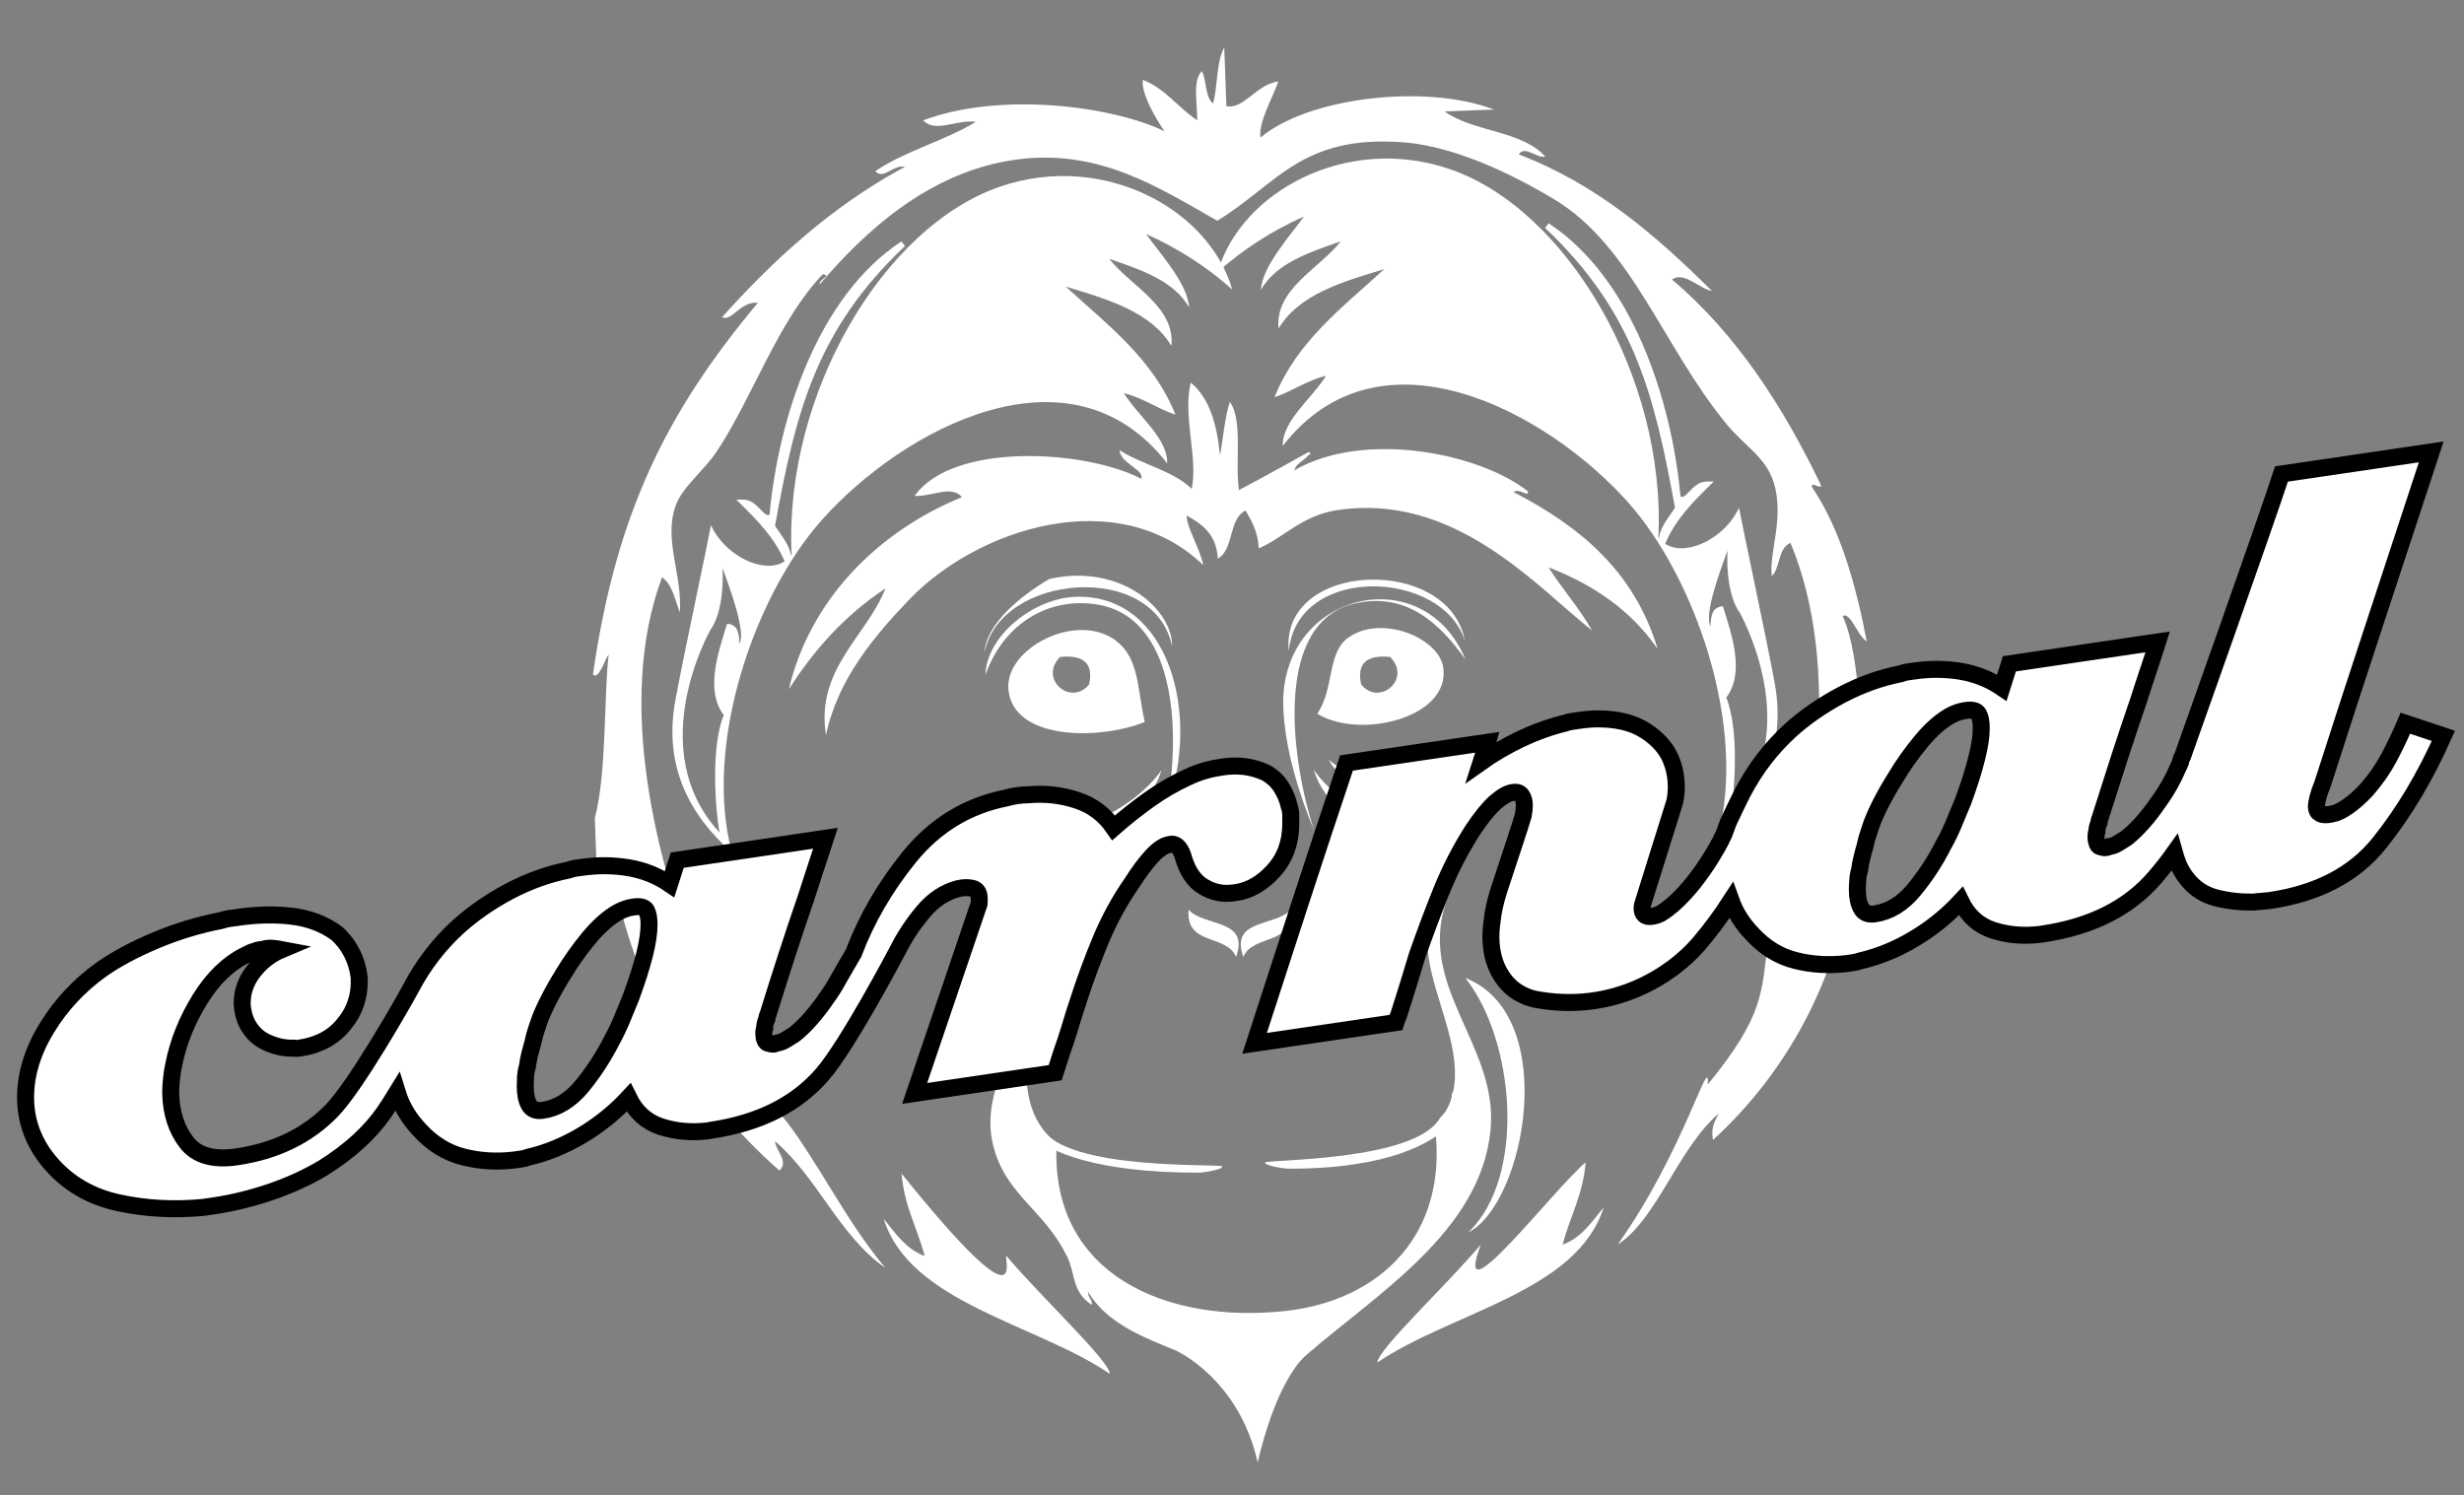 <?xml version="1.0" encoding="utf-8"?>
<!-- Generator: Adobe Illustrator 16.0.0, SVG Export Plug-In . SVG Version: 6.00 Build 0)  -->
<!DOCTYPE svg PUBLIC "-//W3C//DTD SVG 1.1//EN" "http://www.w3.org/Graphics/SVG/1.1/DTD/svg11.dtd">
<svg version="1.1" id="Layer_1" xmlns="http://www.w3.org/2000/svg" xmlns:xlink="http://www.w3.org/1999/xlink" x="0px" y="0px"
	 width="145px" height="88px" viewBox="0 0 145 88" enable-background="new 0 0 145 88" xml:space="preserve">
<rect x="0" y="0" width="145" height="88" fill="#808080" stroke="none"/>
<g>
	<g>
		<path fill-rule="evenodd" clip-rule="evenodd" fill="#FFFFFF" d="M69.949,53.537c0.887,1.018,3.613,0.514,2.79,2.784
			C72.2,54.968,69.751,55.674,69.949,53.537z"/>
	</g>
	<g>
		<path fill-rule="evenodd" clip-rule="evenodd" fill="#FFFFFF" d="M110.403,47.72c-0.063,0-0.129,0.002-0.194,0.005
			c0.069,0.813-0.265,1.129-0.94,0.8c-0.361,8.329-4.075,14.561-8.464,18.564c-0.139-0.747,0.126-1.123,0.332-1.551
			c-2.397,2.063-3.618,6.203-5.939,7.708c3.915-5.515,5.438-11.471,5.296-9.413c3.424-4.184,3.152-5.509,3.572-8.584
			c0.375,0.128,0.156,0.568,0.592,0.17c2.139-6.337,3.762-16.149,0.707-23.469c-0.745,0.303-0.583,1.446-1.095,1.959
			c-0.179-1.315,0.66-3.184,0.197-5.194c-0.397-1.746-1.738-2.381-2.853-3.743c-3.754-4.549-5.577-10.516-10.199-13.271
			c-1.454-0.867-5.33-3.073-8.87-3.328c-5.967-0.438-7.368,2.453-10.912,4.62c-3.379-1.916-6.928-4.259-11.795-3.606
			c-5.198,0.695-9.023,4.328-11.589,7.336c-0.111-0.272,0.74-0.496,0.17-0.583c-2.637,2.75-4.106,7.198-6.228,10.412
			c-0.764,1.147-2.01,2.086-2.412,3.16c-0.758,2.009,0.38,4.087,0.229,6.333c-0.291-0.753-0.448-1.649-1.047-2.073
			c-2.76,7.391-0.295,16.833,2.199,23.171c0.276,0.458,0.715-0.235,0.783,0.163c0.207,4.686,3.242,7.006,5.013,9.62
			c1.743,2.563,3.11,5.251,5.14,7.695c-2.713-1.899-3.99-5.328-6.49-7.457c0.02,0.529,0.85,1.207,0.259,1.724
			c-4.971-4.352-8.494-10.243-9.997-18.277c-0.007,0.924-0.614-0.037-0.78-0.165c-0.03-0.767-0.058-1.535-0.083-2.305
			c0.714-2.68,0.516-7.19,0.817-9.637c-0.236,0.353-0.605,1.535-0.928,1.187c1.354-9.435,4.305-15.415,9.705-21.87
			c-1.006-0.115-1.566,1.146-2.108,0.844c3.074-3.417,6.476-6.539,10.759-8.847c-0.708-0.142-1.27,0.795-1.742,0.255
			c1.742-1.183,4.104-1.794,5.922-2.905c-1.255-0.133-2.341,0.67-3.112-0.082c4.55-1.715,11.174-0.841,14.212,0.641
			c-0.532-0.762-1.388-2.243-1.278-3.028c1.331,0.516,2.079,1.643,3.199,2.38c0.015-1.035-0.288-2.364,0.285-2.893
			c0.271,0.576,0.18,1.536,0.65,1.902c0.285-1.04,0.18-2.438,0.658-3.293c0.042,1.151,0.084,2.303,0.126,3.454
			c1.021,0.212,1.777-1.302,3.06-1.454c-0.354,0.974-1.202,2.479-1.052,3.303c2.764-2.353,9.692-3.199,13.745-1.647
			c-0.969,0.032-1.943,0.069-2.91,0.105c1.664,1.214,4.568,1.119,5.925,2.668c-0.536,0.092-1.206-0.69-1.56-0.137
			c4.639,1.774,8.1,4.804,11.371,8.042c-0.754-0.135-1.639-1.174-2.356-0.68c3.753,3.18,6.521,7.415,8.795,12.168
			c-0.325,0.09-0.505-0.269-0.577,0.021c1.649,2.428,2.575,5.634,3.242,9.106c-0.536-0.296-0.961-1.764-1.415-1.486
			c1.225,2.755,0.751,7.31,1.923,10.115C110.372,46.822,110.389,47.27,110.403,47.72z"/>
	</g>
	<g>
		<path fill-rule="evenodd" clip-rule="evenodd" fill="#FFFFFF" d="M75.489,26.241c-0.051-1.474,1.753-2.818,2.543-4.127
			c-1.155,0.283-1.949,0.905-3.029,1.263c1.313-3.288,4.013-5.293,6.453-7.535c-2.512,0.752-5.03,1.502-6.214,3.491
			c-0.239-2.324,2.433-3.549,3.656-5.126c-1.888,0.651-3.798,1.29-4.701,2.857c0.1-1.393,1.624-3.063,2.534-4.319
			c-1.933,0.859-3.604,1.962-5.069,3.26c1.365-4.724,7.566-8.108,13.611-6.067c6.942,2.34,12.762,12.287,12.319,21.652
			c0.959,1.496,3.817,0.337,4.743-1.71c0.158,0.896,1.652,7.866,2.097,10.302c0.706,3.836-0.793,6.713-3.323,8.962
			c1.693-6.394-1.35-15.159-5.322-19.603C91.081,24.278,81.227,18.852,75.489,26.241z M102.366,36.03c0,0-0.813-0.931-0.71-3.625
			c-0.422,1.174-1.391,3.746-0.995,4.454c0.016-0.607,0.096-1.146,0.729-1.178c0.542,1.741,1.293,3.924,0.196,5.375
			c0.77,1.863,0.502,5.556,0.246,6.907C106.378,43.063,102.366,36.03,102.366,36.03z"/>
	</g>
	<g>
		<path fill-rule="evenodd" clip-rule="evenodd" fill="#FFFFFF" d="M91.039,13.285c5.197,3.416,7.249,11.051,7.692,16.053
			c0.621,0.401,0.883-0.817,1.696-0.827c-0.996,0.989-1.979,1.99-2.568,3.361c-0.263-0.439,0.563-1.452,0.891-1.953
			C97.49,22.968,96.236,18.204,91.039,13.285z"/>
	</g>
	<g>
		<path fill="#FFFFFF" d="M97.885,32.25l-0.173-0.289c-0.275-0.46,0.263-1.228,0.694-1.844c0.06-0.084,0.115-0.164,0.162-0.234
			c-1.223-6.738-2.429-11.533-7.646-16.472l0.213-0.268c4.932,3.242,7.239,10.418,7.76,16.089c0.141,0.054,0.262-0.032,0.529-0.313
			c0.243-0.255,0.545-0.573,1.002-0.578l0.424-0.005l-0.301,0.299c-0.908,0.902-1.938,1.924-2.531,3.307L97.885,32.25z
			 M98.862,29.58c0.018,0.096,0.035,0.192,0.053,0.289c0.092-0.11,0.185-0.218,0.278-0.324
			C99.092,29.588,98.983,29.605,98.862,29.58z M93.967,16.281c0.482,0.644,0.913,1.292,1.3,1.949
			C94.871,17.544,94.438,16.891,93.967,16.281z"/>
	</g>
	<g>
		<path fill-rule="evenodd" clip-rule="evenodd" fill="#FFFFFF" d="M76.162,27.684c4.12-2.388,10.904-1.018,13.759,1.237
			c-0.011,0.384-0.443-0.21-0.862,0.033c3.842,1.992,7.1,4.611,8.489,9.239c-1.543-2.242-3.747-3.775-6.42-4.803
			c0.81,1.291,1.807,2.381,2.564,3.724c-3.322-2.646-8.101-8.14-15.011-7.09c-2.069,0.312-3.173,1.651-4.606,2.248
			c-0.046-0.976-0.415-1.595-0.774-2.228c-1.026,0.5-0.663,2.285-1.637,2.834c-0.073-1.419-0.904-2.023-1.826-2.537
			c-0.034,0.641,0.769,1.933,0.973,2.917c-5.062-4.839-13.269-2.166-17.288,2.012c-2.022,2.107-4.221,4.678-4.916,7.993
			c-0.622-3.876,2.392-5.816,3.504-8.635c-2.352,1.552-4.19,3.585-5.687,5.934c1.204-5.134,5.095-9.221,10.181-11.303
			c-0.597-0.739-1.817-0.011-2.782-0.073c2.256-3.191,10.081-2.713,13.333-1.008c0.214-0.537-1.193-0.871-1.276-1.683
			c1.325,0.855,3.134,1.189,4.248,2.273c0.388-1.788-0.544-4.305-0.053-6.25c1.079,0.888,1.543,2.429,1.717,4.279
			c0.198-1.044,0.273-2.203,0.582-3.146c0.78,1.082,0.293,3.531,0.535,5.189c1.388-0.72,2.728-1.483,4.087-2.229
			c0.196,0.025,0.102,0.17,0.005,0.17C76.755,27.112,76.292,27.242,76.162,27.684z"/>
	</g>
	<g>
		<path fill-rule="evenodd" clip-rule="evenodd" fill="#FFFFFF" d="M86.233,57.559c5.617,2.201,3.521,13.286,0.161,14.984
			C89.845,69.253,89.135,61.213,86.233,57.559z"/>
	</g>
	<g>
		<path fill-rule="evenodd" clip-rule="evenodd" fill="#FFFFFF" d="M87.146,73.239c-1.782,4.696,4.193-3.148,6.166-4.833
			c-0.152,1.897-0.928,3.215-1.36,4.85c1.134-0.427,1.728-1.355,2.419-2.196c-1.56,4.975-8.936,6.154-13.315,9.127
			C81.053,79.442,85.23,75.538,87.146,73.239z"/>
	</g>
	<g>
		<path fill-rule="evenodd" clip-rule="evenodd" fill="#FFFFFF" d="M59.222,73.908c-0.167,0.128,1.367,4.513-6.166-4.835
			c0.152,1.898,0.928,3.216,1.361,4.852c-1.136-0.428-1.729-1.358-2.418-2.199c1.558,4.977,8.934,6.157,13.313,9.13
			C65.314,80.112,61.138,76.207,59.222,73.908z"/>
	</g>
	<g>
		<path fill-rule="evenodd" clip-rule="evenodd" fill="#FFFFFF" d="M57.935,38.41c0.086-1.702,2.176-3.378,3.819-4.337
			c4.236-0.945,7.247,1.833,7.219,3.94C67.878,32.95,58.82,33.772,57.935,38.41z"/>
	</g>
	<g>
		<path fill-rule="evenodd" clip-rule="evenodd" fill="#FFFFFF" d="M57.984,39.736c0.086-2.396,2.925-4.554,5.358-4.613
			c5.489-0.14,7.351,7.033,5.311,12.404c0.843-4.38,0.613-11.483-4.411-11.994C61.271,35.227,58.912,37.058,57.984,39.736z"/>
	</g>
	<g>
		<path fill-rule="evenodd" clip-rule="evenodd" fill="#FFFFFF" d="M68.35,45.326c-0.867,2.966-5.27,5.297-8.722,3.189
			c-0.415-0.253-1.588-1.513-0.931-1.292C61.468,50.612,66.64,47.793,68.35,45.326z"/>
	</g>
	<g>
		<path fill-rule="evenodd" clip-rule="evenodd" fill="#FFFFFF" d="M75.839,38.313c-0.499-5.334,9.45-5.651,10.363-0.6
			C84.909,33.533,76.364,33.148,75.839,38.313z"/>
	</g>
	<g>
		<path fill-rule="evenodd" clip-rule="evenodd" fill="#FFFFFF" d="M77.325,48.87c-0.882-2.151-1.713-4.796-1.806-7.227
			c-0.259-6.742,8.224-8.842,10.722-2.824c-1.488-2.101-3.481-4.011-6.529-3.297C75.023,36.62,75.882,44.364,77.325,48.87z"/>
	</g>
	<g>
		<path fill-rule="evenodd" clip-rule="evenodd" fill="#FFFFFF" d="M85.731,44.323c-0.929,1.12-5.548,2.253-7.527,0.387
			C79.177,46.94,84.422,46.576,85.731,44.323z"/>
	</g>
	<g>
		<path fill-rule="evenodd" clip-rule="evenodd" fill="#FFFFFF" d="M77.313,45.309c0.866,2.966,5.271,5.298,8.724,3.189
			c0.413-0.251,1.587-1.513,0.931-1.292C84.195,50.595,79.022,47.778,77.313,45.309z"/>
	</g>
	<g>
		<path fill-rule="evenodd" clip-rule="evenodd" fill="#FFFFFF" d="M75.958,53.537c-0.886,1.018-3.612,0.514-2.789,2.784
			C73.708,54.968,76.156,55.674,75.958,53.537z"/>
	</g>
	<g>
		<path fill-rule="evenodd" clip-rule="evenodd" fill="#FFFFFF" d="M85.285,52.596c-3.986,3.404,2.963,9.637-0.847,13.678
			c0.824,6.333-3.175,10.277-8.832,10.886c-6.869,0.743-13.839-2.076-13.427-9.888c-3.441-2.646-0.868-8.386-0.844-12.653
			c-0.355-0.355-1.452-1.797-1.761-0.899c0.997,0.832,1.433,1.826,1.281,3.415c-0.411,4.277-3.484,6.878-2.305,10.652
			c0.821,2.63,2.962,3.517,4.258,6.188c0.5,1.03,0.241,2.025,1.448,2.83c0.03-0.366-0.234-0.417-0.219-0.762
			c1.058,1.749,2.994,2.559,4.942,3.352l0,0l0.203,0.082c0.003,0.002,0.007,0.002,0.01,0.004c0.006,0.004,3.716,1.652,4.818,6.581
			c0.986-4.168,2.252-5.73,2.727-6.194c0.063-0.056,0.127-0.113,0.191-0.167l0,0l0,0c4.119-3.573,10.188-7.235,10.784-13.161
			C88.231,61.411,83.079,57.926,85.285,52.596z"/>
	</g>
	<g>
		<path fill="#FFFFFF" d="M70.493,69.015c-5.888,0-8.737-1.191-9.801-2.227c-0.919-0.892-0.849-1.729-0.846-1.764
			c0.018-0.189,0.198-0.33,0.407-0.312c0.207,0.016,0.36,0.181,0.344,0.367c-0.003,0.031-0.027,0.606,0.676,1.271
			c1.444,2.606,10.655,2.11,10.659,2.3C71.938,68.842,70.839,69.015,70.493,69.015z"/>
	</g>
	<g>
		<path fill="#FFFFFF" d="M75.882,68.782c-0.346,0-1.444-0.173-1.439-0.362c0.005-0.19,8.884-0.041,10.309-2.646
			c0.706-0.668,0.677-1.248,0.676-1.272c-0.012-0.185,0.144-0.351,0.348-0.364c0.207-0.015,0.385,0.123,0.402,0.31
			c0.003,0.034,0.074,0.874-0.846,1.765C84.27,67.246,81.764,68.782,75.882,68.782z"/>
	</g>
	<g>
		<path fill-rule="evenodd" clip-rule="evenodd" fill="#FFFFFF" d="M48.39,30.572c-3.973,4.443-7.016,13.207-5.324,19.599
			c-2.528-2.247-4.029-5.125-3.322-8.959c0.444-2.436,1.938-9.406,2.097-10.303c0.924,2.047,3.785,3.206,4.742,1.709
			c-0.444-9.364,5.378-19.311,12.319-21.651c6.046-2.041,12.247,1.343,13.612,6.067c-1.465-1.296-3.136-2.401-5.071-3.259
			c0.912,1.255,2.436,2.924,2.535,4.317c-0.904-1.568-2.813-2.207-4.701-2.858c1.224,1.578,3.896,2.804,3.657,5.127
			c-1.183-1.989-3.703-2.739-6.214-3.491c2.44,2.243,5.137,4.247,6.453,7.536c-1.08-0.358-1.876-0.981-3.03-1.264
			c0.789,1.308,2.593,2.653,2.542,4.127C62.951,19.882,53.097,25.308,48.39,30.572z M42.344,48.993
			c-0.254-1.35-0.524-5.044,0.247-6.907c-1.095-1.452-0.346-3.635,0.197-5.375c0.633,0.033,0.714,0.57,0.727,1.18
			c0.396-0.71-0.57-3.282-0.993-4.456c0.103,2.693-0.71,3.624-0.71,3.624S37.798,44.092,42.344,48.993z"/>
	</g>
	<g>
		<path fill-rule="evenodd" clip-rule="evenodd" fill="#FFFFFF" d="M53.139,14.354c-5.198,3.414-7.25,11.05-7.691,16.052
			c-0.624,0.401-0.885-0.817-1.698-0.826c0.995,0.988,1.979,1.99,2.568,3.361c0.262-0.44-0.564-1.452-0.891-1.954
			C46.687,24.035,47.941,19.27,53.139,14.354z"/>
	</g>
	<g>
		<path fill="#FFFFFF" d="M46.293,33.318l-0.133-0.31c-0.596-1.386-1.625-2.406-2.531-3.307l-0.301-0.298l0.424,0.004
			c0.456,0.005,0.758,0.322,1,0.577c0.267,0.281,0.38,0.371,0.533,0.313c0.518-5.671,2.824-12.846,7.759-16.088l0.212,0.269
			c-5.218,4.936-6.425,9.731-7.649,16.471c0.048,0.071,0.105,0.151,0.165,0.237c0.431,0.616,0.967,1.382,0.693,1.842L46.293,33.318z
			 M44.983,30.612c0.094,0.105,0.186,0.213,0.277,0.324c0.017-0.096,0.035-0.192,0.053-0.288
			C45.195,30.675,45.085,30.656,44.983,30.612z M50.207,17.354c-0.469,0.606-0.898,1.255-1.291,1.936
			C49.3,18.637,49.728,17.993,50.207,17.354z"/>
	</g>
	<g>
		<path fill="#FFFFFF" d="M65.644,37.688c-2.305-1.708-6.514,0.469-6.303,2.886c0.26,2.981,5.301,3.011,8.026,1.917
			C66.909,40.456,67.042,38.726,65.644,37.688z M64.095,40.27c-1.033,1.327-3.016-0.281-1.711-1.606
			C63.667,38.539,64.371,38.948,64.095,40.27z"/>
	</g>
	<g>
		<path fill="#FFFFFF" d="M84.935,39.309c-0.241-1.791-3.667-3.161-5.59-1.783c-1.257,0.895-0.815,2.987-1.825,4.482
			C80.061,43.55,85.337,42.23,84.935,39.309z M80.096,40.27c-0.274-1.322,0.431-1.731,1.71-1.606
			C83.11,39.989,81.13,41.597,80.096,40.27z"/>
	</g>
	<g>
		<path fill="#FFFFFF" stroke="#000000" stroke-miterlimit="10" d="M141.551,42.563c-0.297,0.699-0.619,1.377-0.962,2.02
			c-0.344,0.65-0.781,1.28-1.319,1.896c-0.386,0.416-0.76,0.745-1.12,0.993c-0.359,0.248-0.657,0.387-0.891,0.425
			c-0.335,0.078-0.569,0.072-0.719-0.011c-0.152-0.079-0.225-0.209-0.225-0.392c0-0.148,0.03-0.337,0.092-0.574
			c0.06-0.23,0.15-0.485,0.269-0.775c1.045-3.254,2.101-6.51,3.179-9.767c1.069-3.264,2.141-6.521,3.216-9.783
			c-0.743,0.11-1.481,0.223-2.215,0.328c-0.729,0.106-1.456,0.214-2.169,0.321c-0.745,0.107-1.479,0.217-2.217,0.326
			c-0.724,0.106-1.466,0.215-2.21,0.325c-0.957,2.944-5.814,16.6-5.814,16.6c-0.025,0.065-0.06,0.129-0.093,0.19
			c-0.022,0.064-0.04,0.128-0.04,0.183c-0.03,0.071-0.058,0.133-0.085,0.194c-0.035,0.069-0.063,0.133-0.094,0.196
			c-0.088,0.222-0.23,0.51-0.423,0.864c-0.2,0.357-0.425,0.719-0.7,1.091c-0.265,0.395-0.56,0.784-0.892,1.159
			c-0.327,0.373-0.652,0.691-0.979,0.948c-0.183,0.116-0.356,0.225-0.519,0.322c-0.164,0.105-0.333,0.159-0.513,0.185
			c-0.09,0.049-0.171,0.064-0.247,0.064c-0.076-0.004-0.141-0.015-0.202-0.042c-0.122-0.008-0.198-0.071-0.241-0.183
			c-0.047-0.114-0.071-0.231-0.071-0.351v-0.178c0-0.059,0.015-0.12,0.045-0.184c0-0.088,0.014-0.188,0.042-0.299
			c0.033-0.108,0.062-0.194,0.09-0.254c0-0.097,0.014-0.159,0.046-0.213c0.032-0.046,0.041-0.087,0.041-0.12
			c0.362-1.151,0.732-2.299,1.103-3.449c0.37-1.143,0.754-2.277,1.14-3.41c0.183-0.559,0.363-1.132,0.561-1.713
			c0.193-0.578,0.383-1.151,0.558-1.715c-1.462,0.219-2.917,0.431-4.361,0.642c-1.448,0.216-2.899,0.427-4.363,0.646l-0.446,1.405
			c-0.717-0.488-1.521-0.808-2.416-0.963c-0.891-0.146-1.815-0.159-2.771-0.015c-0.116,0.015-0.245,0.036-0.379,0.054
			c-0.135,0.021-0.261,0.057-0.384,0.104c-1.191,0.234-2.353,0.653-3.487,1.25c-1.131,0.601-2.132,1.292-2.996,2.074
			c-1.132,1.033-2.067,2.244-2.797,3.633c-0.326,0.624-0.886,1.83-0.886,1.83c-0.025,0.065-0.189,0.551-0.219,0.615
			c-0.033,0.063-0.058,0.127-0.094,0.193c-0.086,0.252-1.711,3.333-3.645,4.518c-0.161,0.084-0.338,0.138-0.514,0.165
			c-0.209,0.031-0.357,0-0.448-0.091c-0.087-0.088-0.132-0.209-0.132-0.362c0-0.056,0.004-0.135,0.021-0.224
			c0.018-0.095,1.87-5.94,1.904-6.092c0.025-0.125,0.049-0.263,0.063-0.412c0.017-0.154,0.024-0.291,0.024-0.411
			c0-0.535-0.088-1.045-0.271-1.525c-0.177-0.483-0.464-0.896-0.848-1.26c-0.596-0.571-1.291-0.936-2.078-1.103
			c-0.789-0.167-1.618-0.187-2.48-0.06c-0.153,0.023-0.301,0.043-0.456,0.066c-0.146,0.022-0.296,0.057-0.44,0.11
			c-0.896,0.222-1.77,0.54-2.62,0.945c-0.849,0.412-1.615,0.86-2.302,1.348c0.03-0.094,0.062-0.189,0.093-0.284
			c0.026-0.092,0.07-0.205,0.133-0.331c0.027-0.095,0.058-0.188,0.087-0.285c0.03-0.091,0.063-0.185,0.088-0.277l-8.315,1.223
			c-0.927,2.76-1.834,5.51-2.729,8.252c-0.895,2.743-1.791,5.491-2.681,8.247l8.316-1.224c0.029-0.094,0.057-0.187,0.091-0.261
			c0.031-0.076,0.056-0.15,0.088-0.218c0.18-0.562,0.354-1.135,0.539-1.709c0.174-0.577,0.355-1.163,0.533-1.756
			c0.452-1.29,0.927-2.559,1.432-3.811c0.509-1.254,1.118-2.437,1.835-3.561c0.506-0.763,0.956-1.307,1.343-1.653
			c0.389-0.334,0.728-0.536,1.025-0.571c0.245-0.041,0.41,0.021,0.514,0.168c0.107,0.152,0.16,0.34,0.16,0.583
			c0,0.179-0.023,0.382-0.066,0.612c-0.048,0.226-1.222,3.749-1.385,4.252c-0.168,0.498-0.293,0.996-0.382,1.483
			c-0.031,0.213-0.063,0.448-0.092,0.686c-0.027,0.242-0.044,0.484-0.044,0.725c0,0.478,0.068,0.939,0.201,1.378
			c0.134,0.44,0.353,0.85,0.65,1.222c0.443,0.537,1.013,0.881,1.698,1.049c4.631,0.907,8.116-1.414,9.682-3.239
			c0.683-0.797,1.313-1.649,1.903-2.561c0.253,0.705,0.658,1.35,1.217,1.94c0.745,0.818,1.61,1.35,2.573,1.589
			c0.968,0.248,1.975,0.302,3.019,0.182c0.146-0.019,0.293-0.038,0.424-0.062c0.136-0.023,0.261-0.057,0.381-0.099
			c1.077-0.253,2.126-0.675,3.154-1.293c1.033-0.615,1.944-1.354,2.748-2.219c0.421,0.866,1.052,1.437,1.903,1.714
			c0.85,0.272,1.758,0.356,2.71,0.246c0.023-0.007,0.063-0.009,0.109-0.015c0.041-0.005,0.079-0.013,0.114-0.016
			c2.859-0.424,5.058-1.532,6.591-3.322c0.398-0.464,0.789-0.956,1.152-1.468c0.027,0.094,0.049,0.187,0.079,0.282
			c0.147,0.487,0.371,0.912,0.674,1.287c0.441,0.558,1.026,0.934,1.741,1.109c0.717,0.177,1.446,0.252,2.189,0.237
			c0.151-0.021,0.308-0.042,0.476-0.049c0.16-0.011,0.315-0.025,0.465-0.045c2.8-0.417,4.933-1.526,6.402-3.341
			c1.458-1.808,2.721-3.926,3.8-6.348L141.551,42.563z M116.321,44.63c-0.171,0.713-0.443,1.557-0.8,2.532
			c-0.152,0.351-0.315,0.744-0.496,1.189c-0.177,0.446-0.399,0.913-0.671,1.397c-0.475,0.938-1.049,1.814-1.719,2.625
			c-0.67,0.812-1.439,1.283-2.303,1.409c-0.387,0.057-0.658-0.047-0.803-0.328c-0.153-0.27-0.229-0.637-0.229-1.082
			c0-0.178,0.006-0.377,0.027-0.589c0.01-0.207,0.048-0.408,0.111-0.596c0.027-0.242,0.07-0.483,0.131-0.708
			c0.057-0.238,0.119-0.462,0.181-0.679c0.059-0.277,0.124-0.521,0.203-0.747c0.071-0.215,0.122-0.373,0.154-0.468
			c0.12-0.346,0.308-0.771,0.556-1.27c0.253-0.496,0.547-1.011,0.877-1.539c0.445-0.75,0.955-1.463,1.522-2.148
			c0.563-0.68,1.128-1.179,1.695-1.502c0.152-0.08,0.302-0.148,0.446-0.2c0.148-0.049,0.299-0.088,0.447-0.107
			c0.418-0.064,0.677,0,0.782,0.195c0.107,0.196,0.158,0.469,0.158,0.826C116.594,43.322,116.504,43.917,116.321,44.63z
			 M74.954,51.241c0.669-0.74,1.004-1.662,1.004-2.763v-0.492c0-0.178-0.026-0.351-0.089-0.524c-0.091-0.404-0.246-0.784-0.47-1.137
			c-0.223-0.353-0.528-0.637-0.916-0.852c-0.392-0.178-0.796-0.299-1.228-0.356c-0.438-0.053-0.877-0.045-1.321,0.023
			c-0.329,0.048-0.663,0.113-1.009,0.209c-0.339,0.099-0.69,0.23-1.052,0.403c-0.771,0.352-1.526,0.793-2.255,1.315
			c-0.735,0.525-1.426,1.075-2.08,1.651c-0.543-0.786-1.262-1.33-2.174-1.625c-0.905-0.298-1.851-0.404-2.834-0.318
			c-0.239,0-0.473,0.021-0.693,0.052c-0.224,0.038-0.438,0.084-0.652,0.142c-2.265,0.456-4.15,1.605-5.655,3.449
			c-1.438,1.763-2.535,3.662-3.304,5.689c0,0-0.719,1.222-0.916,1.578c-0.19,0.356-0.422,0.72-0.693,1.087
			c-0.264,0.396-0.565,0.784-0.893,1.158c-0.324,0.378-0.657,0.698-0.981,0.953c-0.177,0.116-0.351,0.221-0.516,0.321
			c-0.165,0.099-0.337,0.162-0.516,0.188c-0.087,0.043-0.168,0.064-0.246,0.059c-0.079-0.007-0.142-0.015-0.202-0.039
			c-0.119-0.008-0.201-0.072-0.245-0.188c-0.045-0.111-0.067-0.231-0.067-0.343v-0.184c0-0.06,0.018-0.124,0.046-0.181
			c0-0.097,0.012-0.19,0.04-0.305c0.034-0.109,0.063-0.193,0.095-0.256c0-0.091,0.013-0.158,0.043-0.211
			c0.031-0.047,0.046-0.084,0.046-0.116c0.357-1.152,0.722-2.304,1.095-3.45c0.372-1.142,0.752-2.28,1.14-3.407
			c0.181-0.566,0.367-1.137,0.558-1.721c0.196-0.577,0.378-1.15,0.562-1.716c-1.461,0.218-2.919,0.432-4.361,0.648
			c-1.441,0.215-2.9,0.43-4.359,0.642l-0.451,1.407c-0.714-0.487-1.521-0.814-2.417-0.963c-0.891-0.148-1.815-0.159-2.771-0.018
			c-0.119,0.018-0.246,0.037-0.38,0.053c-0.131,0.025-0.259,0.058-0.38,0.103c-1.192,0.24-2.358,0.656-3.488,1.254
			c-1.135,0.603-2.128,1.298-2.998,2.077c-1.132,1.033-2.064,2.244-2.792,3.628c-0.363,0.687-3.221,5.719-4.646,7.191
			c-1.435,1.481-3.301,2.389-5.592,2.726c-1.375,0.204-2.36-0.073-2.956-0.839c-0.59-0.759-0.909-1.72-0.939-2.883
			c0-0.267,0.015-0.549,0.045-0.853c0.031-0.3,0.076-0.593,0.137-0.871c0.266-1.321,0.783-2.597,1.542-3.83
			c0.764-1.23,1.661-2.101,2.703-2.609c0.091-0.047,0.176-0.084,0.251-0.125c0.074-0.043,0.155-0.066,0.246-0.08
			c0.094-0.045,0.171-0.072,0.241-0.083c0.076-0.011,0.161-0.021,0.25-0.036c0.208-0.059,0.402-0.08,0.58-0.063
			c0.181,0.012,0.36,0.045,0.535,0.078c-0.651,0.273-1.204,0.698-1.648,1.268c-0.455,0.578-0.675,1.208-0.675,1.887v0.094
			c0,0.026,0.042,0.303,0.042,0.303c0.061,0.414,0.208,0.79,0.451,1.123c0.238,0.339,0.55,0.6,0.938,0.777
			c0.24,0.117,0.499,0.204,0.78,0.27c0.285,0.06,0.559,0.089,0.828,0.076c0.091,0.015,0.174,0.023,0.25,0.013
			c0.068-0.019,0.139-0.03,0.202-0.034c0.502-0.08,0.98-0.234,1.428-0.481c0.446-0.248,0.833-0.584,1.16-1.024
			c0.27-0.336,0.468-0.705,0.607-1.116c0.134-0.401,0.2-0.8,0.2-1.189v-0.315c-0.063-0.529-0.208-1.018-0.447-1.478
			c-0.237-0.457-0.539-0.841-0.893-1.146c-0.743-0.544-1.627-0.875-2.643-0.996c-1.013-0.118-2.085-0.092-3.216,0.079
			c-0.155,0.023-0.297,0.04-0.449,0.057c-0.152,0.029-0.312,0.066-0.49,0.123c-1.313,0.253-2.599,0.645-3.848,1.17
			c-1.248,0.526-2.312,1.094-3.172,1.698c-1.316,0.941-2.392,2.091-3.22,3.449c-0.836,1.359-1.254,2.728-1.254,4.1
			c0,0.714,0.126,1.405,0.381,2.066c0.254,0.666,0.645,1.297,1.185,1.902c1.013,1.135,2.319,1.88,3.908,2.223
			c1.602,0.348,3.264,0.437,4.994,0.27c0.089-0.012,0.184-0.027,0.29-0.043c0.104-0.015,0.203-0.03,0.29-0.042
			c1.161-0.171,2.306-0.456,3.42-0.839c1.118-0.386,2.14-0.857,3.068-1.414c1.548-0.973,2.74-2.063,3.579-3.277
			c0.255-0.376,0.505-0.771,0.752-1.174c0.027,0.088,0.059,0.178,0.091,0.268c0.249,0.708,0.661,1.362,1.232,1.967
			c0.743,0.809,1.599,1.341,2.569,1.586c0.968,0.243,1.975,0.307,3.017,0.178c0.15-0.021,0.292-0.044,0.429-0.063
			c0.135-0.021,0.258-0.052,0.376-0.099c1.077-0.248,2.125-0.678,3.155-1.289c1.026-0.613,1.946-1.355,2.748-2.22
			c0.422,0.865,1.055,1.433,1.902,1.71c0.852,0.277,1.75,0.362,2.71,0.253c0.026-0.008,0.069-0.014,0.109-0.017
			c0.047-0.012,0.081-0.015,0.111-0.021c2.864-0.42,5.063-1.527,6.598-3.32c1.492-1.738,4.332-7.128,4.42-7.292
			c0.384-0.771,0.876-1.517,1.476-2.234c0.593-0.713,1.281-1.167,2.056-1.374c0.329-0.079,0.616-0.082,0.874-0.015
			c0.252,0.068,0.377,0.263,0.377,0.592v0.222c0,0.094-0.032,0.206-0.087,0.328l-3.711,10.923l8.271-1.219
			c0.059-0.186,0.118-0.376,0.18-0.564c0.062-0.188,0.119-0.378,0.179-0.559c0.18-0.505,0.344-1.002,0.497-1.506
			c0.15-0.498,0.303-1.018,0.488-1.551c0.388-1.216,0.835-2.43,1.339-3.641c0.509-1.211,1.117-2.328,1.835-3.355
			c0.418-0.661,0.815-1.185,1.187-1.587c0.37-0.395,0.706-0.614,1.001-0.663c0.184-0.056,0.339-0.026,0.472,0.09
			c0.134,0.117,0.248,0.301,0.333,0.555c0.244,0.887,0.647,1.502,1.211,1.83c0.567,0.344,1.165,0.458,1.789,0.363
			c0.028,0,0.052,0,0.069-0.008c0.009-0.003,0.035-0.007,0.066-0.007C73.543,52.411,74.282,51.985,74.954,51.241z M37.93,56.185
			c-0.18,0.713-0.447,1.558-0.806,2.532c-0.146,0.354-0.314,0.75-0.493,1.196c-0.179,0.442-0.398,0.906-0.668,1.395
			c-0.476,0.935-1.053,1.808-1.724,2.629c-0.673,0.811-1.438,1.28-2.303,1.41c-0.391,0.054-0.657-0.053-0.808-0.332
			c-0.149-0.275-0.219-0.634-0.219-1.085c0-0.178,0.006-0.37,0.017-0.58c0.016-0.214,0.053-0.411,0.112-0.6
			c0.031-0.241,0.078-0.483,0.136-0.714c0.062-0.229,0.118-0.454,0.182-0.675c0.059-0.28,0.127-0.525,0.2-0.744
			c0.075-0.222,0.124-0.379,0.158-0.473c0.118-0.344,0.304-0.763,0.559-1.268c0.252-0.497,0.54-1.012,0.868-1.536
			c0.448-0.749,0.955-1.461,1.523-2.148c0.566-0.676,1.132-1.181,1.699-1.502c0.151-0.082,0.298-0.147,0.447-0.197
			c0.149-0.055,0.297-0.087,0.446-0.109c0.418-0.067,0.677,0.002,0.785,0.191c0.104,0.193,0.154,0.471,0.154,0.832
			C38.195,54.881,38.109,55.477,37.93,56.185z"/>
	</g>
</g>
</svg>
